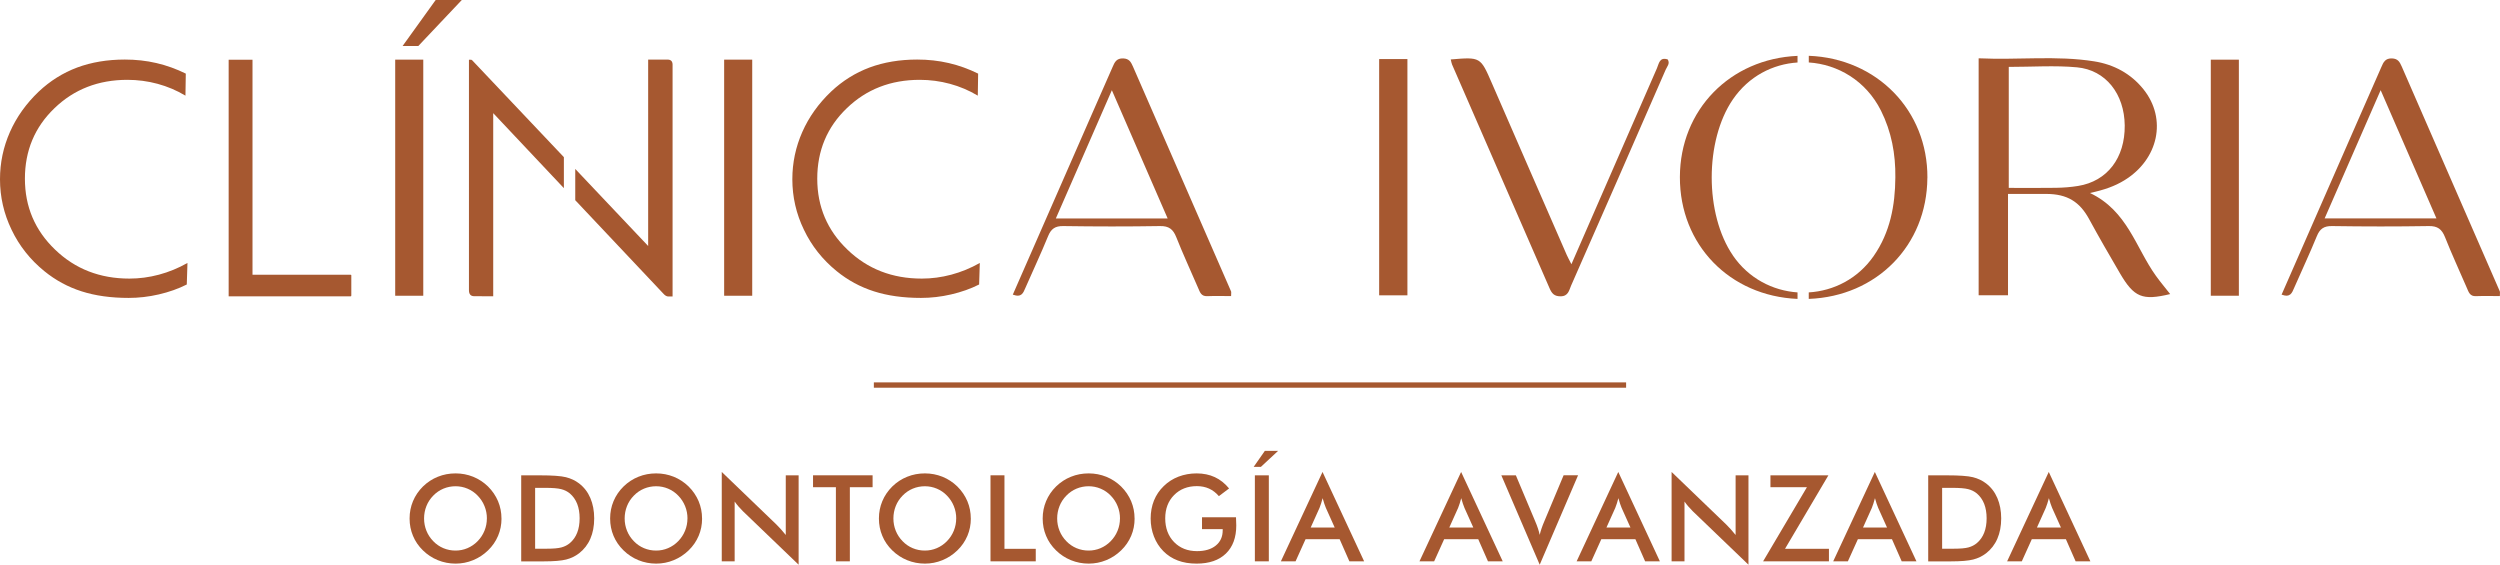 <svg xmlns="http://www.w3.org/2000/svg" id="Capa_2" data-name="Capa 2" viewBox="0 0 657.32 148.47"><defs><style>      .cls-1, .cls-2 {        fill: #a65830;      }      .cls-2 {        fill-rule: evenodd;      }    </style></defs><g id="Capa_1-2" data-name="Capa 1"><g><path class="cls-2" d="M520.25,15.33c10.35,.49,20.4-.79,30.37,.8,5.16,.82,9.64,3.21,12.96,7.35,6.24,7.79,3.96,18.45-5.06,23.95-2.48,1.51-5.19,2.49-9.02,3.31,9.89,4.69,12.04,14.4,17.34,21.77,1.18,1.65,2.51,3.21,3.76,4.81-7.32,1.76-9.49,.89-13.24-5.52-2.74-4.7-5.47-9.4-8.07-14.18-2.46-4.53-5.71-6.63-11.29-6.63h-10.04v26.64h-7.72V15.33m7.92,2.25v31.82c4.29,0,8.37,.05,12.46-.02,1.92-.03,3.87-.18,5.77-.49,7.67-1.24,12.35-7.37,12.26-15.92-.09-8.24-4.96-14.57-12.56-15.27-5.85-.54-11.79-.11-17.93-.11Z"></path><path class="cls-2" d="M599.89,77.48c6.94-15.83,13.82-31.54,20.7-47.25,1.84-4.21,3.71-8.4,5.54-12.61,.54-1.27,1.03-2.32,2.79-2.26,1.56,.06,2.03,.93,2.55,2.1,8.59,19.72,17.21,39.43,25.8,59.15,.09,.2,.01,.47,.01,1.24-2.07,0-4.17-.07-6.27,.02-1.63,.08-1.93-1.09-2.42-2.2-1.91-4.44-3.95-8.83-5.73-13.32-.83-2.08-1.93-2.95-4.27-2.91-8.47,.14-16.95,.13-25.42,0-2.16-.03-3.22,.71-4.02,2.68-1.87,4.58-3.99,9.07-5.97,13.61-.55,1.26-.96,2.59-3.29,1.74m26.05-53.76c-5.09,11.64-9.84,22.52-14.73,33.72h29.4c-4.85-11.16-9.6-22.06-14.67-33.72Z"></path><path class="cls-2" d="M48.85,19.36l-.09,5.79c-2.3-1.38-4.74-2.41-7.32-3.11-2.58-.7-5.23-1.05-7.94-1.05-7.64,0-14.04,2.49-19.2,7.48-5.17,4.97-7.75,11.15-7.75,18.51s2.64,13.58,7.93,18.65c5.27,5.09,11.79,7.62,19.55,7.62,2.59,0,5.18-.34,7.76-1.03,2.58-.69,5.08-1.71,7.5-3.08l-.18,5.66c-2.21,1.12-4.67,1.99-7.35,2.61-2.67,.62-5.32,.92-7.93,.92-4.64,0-8.76-.57-12.35-1.72-3.61-1.15-6.88-2.92-9.84-5.33-3.71-3.02-6.58-6.65-8.59-10.86-2.03-4.2-3.05-8.64-3.05-13.28,0-4.36,.88-8.51,2.62-12.44,1.74-3.94,4.26-7.46,7.55-10.6,2.99-2.82,6.37-4.94,10.13-6.35,3.76-1.39,7.93-2.09,12.52-2.09,2.88,0,5.64,.3,8.31,.92,2.67,.62,5.24,1.55,7.73,2.78"></path><path class="cls-2" d="M66.39,15.7v56.53h25.76c.15,0,.24,.07,.22,.23v5.04s0,.2,0,.2c0,.14-.06,.22-.22,.21H60.12V15.71h6.27Z"></path><path class="cls-2" d="M151.26,44.43l19.16,20.25V15.67h5.03c.86-.02,1.37,.36,1.39,1.3v60.98c-.9-.08-1.47,.34-2.43-.75l-23.16-24.56v-8.21Zm-27.1-28.57l24.1,25.46v8.15s-18.58-19.72-18.58-19.72v48.15l-5.03-.02c-.96-.01-1.35-.61-1.35-1.59V15.7c.43,0,.68-.05,.85,.16Z"></path><path class="cls-2" d="M257.18,19.36l-.09,5.79c-2.3-1.38-4.74-2.41-7.32-3.11-2.58-.7-5.23-1.05-7.94-1.05-7.64,0-14.04,2.49-19.2,7.48-5.17,4.97-7.75,11.15-7.75,18.51s2.64,13.58,7.93,18.65c5.27,5.09,11.79,7.62,19.55,7.62,2.59,0,5.18-.34,7.76-1.03,2.58-.69,5.08-1.71,7.5-3.08l-.18,5.66c-2.21,1.12-4.67,1.99-7.35,2.61-2.67,.62-5.32,.92-7.93,.92-4.64,0-8.76-.57-12.35-1.72-3.61-1.15-6.88-2.92-9.84-5.33-3.71-3.02-6.58-6.65-8.59-10.86-2.03-4.2-3.05-8.64-3.05-13.28,0-4.36,.88-8.51,2.62-12.44,1.74-3.94,4.26-7.46,7.55-10.6,2.99-2.82,6.37-4.94,10.13-6.35,3.76-1.39,7.93-2.09,12.52-2.09,2.88,0,5.64,.3,8.31,.92,2.67,.62,5.24,1.55,7.73,2.78"></path><path class="cls-2" d="M111.29,77.76h-7.38V15.68h7.38v62.07"></path><path class="cls-2" d="M197.78,77.76h-7.38V15.68h7.38v62.07"></path><path class="cls-2" d="M292.34,23.72c-5.09,11.64-9.84,22.52-14.73,33.72h29.4c-4.85-11.16-9.6-22.06-14.67-33.72m-26.05,53.76c6.94-15.83,13.82-31.54,20.7-47.25,1.84-4.21,3.71-8.4,5.54-12.61,.54-1.27,1.03-2.32,2.79-2.26,1.56,.06,2.03,.93,2.55,2.1,8.59,19.72,17.21,39.43,25.81,59.15,.09,.2,.01,.47,.01,1.24-2.07,0-4.17-.07-6.27,.02-1.63,.08-1.93-1.09-2.42-2.2-1.91-4.44-3.95-8.83-5.73-13.32-.83-2.08-1.93-2.95-4.27-2.91-8.47,.14-16.95,.13-25.42,0-2.16-.03-3.22,.71-4.02,2.68-1.87,4.58-3.99,9.07-5.97,13.61-.55,1.26-.96,2.59-3.29,1.74Z"></path><path class="cls-2" d="M381.45,15.63c7.84-.66,7.81-.65,10.8,6.23,6.54,15.07,13.13,30.13,19.7,45.19,.28,.64,.63,1.25,1.22,2.42,3.56-8.16,6.93-15.88,10.3-23.6,4.06-9.3,8.11-18.61,12.18-27.91,.53-1.22,.67-3.04,2.84-2.33,.67,1.08-.18,1.87-.53,2.68-8.26,18.94-16.54,37.87-24.87,56.78-.54,1.22-.72,2.82-2.79,2.82-1.67,0-2.29-.77-2.88-2.12-8.52-19.61-17.08-39.21-25.63-58.82-.14-.32-.18-.68-.35-1.34"></path><path class="cls-2" d="M362.62,15.53h7.43v62.12h-7.43V15.53"></path><path class="cls-2" d="M588.66,77.75h-7.38V15.68h7.38v62.07"></path><path class="cls-2" d="M506.77,46.77c.11-17.78-13.31-31.42-31.19-32.1v1.75c7.61,.5,15.02,4.77,18.98,12.67,2.76,5.51,3.86,11.42,3.78,17.56-.05,7.39-1.37,14.43-5.68,20.64-4.18,6.03-10.56,9.2-17.09,9.59v1.71c17.83-.66,31.08-14.03,31.19-31.83"></path><path class="cls-2" d="M455.64,67.18c-7.44-10.85-7.44-30.19-.02-41.04,4.2-6.13,10.53-9.29,17-9.71v-1.74c-17.71,.76-30.89,14.17-30.93,31.85-.05,17.84,13.11,31.29,30.93,32.05v-1.71c-6.5-.45-12.85-3.66-16.99-9.7"></path><polygon class="cls-2" points="114.55 0 121.42 0 109.98 12.1 105.85 12.1 114.55 0"></polygon><rect class="cls-1" x="229.76" y="100.54" width="197.79" height="1.4"></rect><path class="cls-1" d="M131.86,136.33c0,1.61-.3,3.13-.9,4.55-.61,1.43-1.48,2.71-2.64,3.83-1.16,1.12-2.47,1.98-3.94,2.58-1.46,.6-2.99,.9-4.6,.9s-3.18-.3-4.66-.9c-1.48-.61-2.78-1.46-3.91-2.57-1.15-1.12-2.03-2.39-2.62-3.82-.6-1.42-.9-2.94-.9-4.57s.3-3.14,.9-4.57c.6-1.43,1.47-2.71,2.62-3.85,1.15-1.12,2.46-1.98,3.92-2.56,1.46-.59,3.01-.88,4.65-.88s3.16,.3,4.62,.88c1.45,.59,2.76,1.44,3.91,2.56,1.15,1.14,2.03,2.44,2.64,3.87,.6,1.44,.9,2.95,.9,4.55m-3.83,0c0-1.14-.21-2.23-.63-3.26-.42-1.03-1.02-1.95-1.8-2.75-.76-.8-1.64-1.4-2.65-1.83-1.01-.43-2.07-.64-3.17-.64s-2.17,.21-3.18,.63c-1,.42-1.9,1.03-2.68,1.84-.78,.79-1.38,1.7-1.79,2.73-.41,1.03-.62,2.12-.62,3.27s.21,2.22,.62,3.24c.41,1.02,1.01,1.93,1.79,2.73,.78,.81,1.67,1.42,2.67,1.84,1,.42,2.06,.63,3.18,.63s2.15-.21,3.14-.63c.99-.42,1.89-1.03,2.68-1.84,.78-.8,1.38-1.71,1.8-2.74,.42-1.03,.63-2.1,.63-3.24Z"></path><path class="cls-1" d="M137.04,147.59v-22.61h4.95c3.23,0,5.49,.16,6.81,.49,1.31,.33,2.46,.87,3.45,1.63,1.31,1,2.3,2.28,2.97,3.85,.67,1.57,1.01,3.35,1.01,5.36s-.34,3.79-1.01,5.33c-.67,1.55-1.67,2.83-2.97,3.84-.99,.76-2.11,1.3-3.38,1.63-1.26,.32-3.23,.49-5.89,.49h-5.94Zm3.67-3.32h3.09c1.7,0,2.97-.11,3.82-.34,.85-.23,1.59-.61,2.22-1.14,.85-.73,1.5-1.64,1.92-2.73,.43-1.09,.64-2.35,.64-3.79s-.22-2.7-.64-3.79c-.43-1.09-1.07-2-1.92-2.73-.64-.53-1.4-.92-2.29-1.14-.89-.23-2.29-.34-4.19-.34h-2.66v16Z"></path><path class="cls-1" d="M184.6,136.33c0,1.61-.3,3.13-.9,4.55-.61,1.43-1.48,2.71-2.64,3.83-1.16,1.12-2.47,1.98-3.94,2.58-1.46,.6-2.99,.9-4.6,.9s-3.18-.3-4.66-.9c-1.48-.61-2.78-1.46-3.91-2.57-1.15-1.12-2.03-2.39-2.63-3.82-.6-1.42-.9-2.94-.9-4.57s.3-3.14,.9-4.57c.6-1.43,1.47-2.71,2.63-3.85,1.15-1.12,2.46-1.98,3.92-2.56,1.46-.59,3.01-.88,4.65-.88s3.16,.3,4.62,.88c1.45,.59,2.76,1.44,3.91,2.56,1.15,1.14,2.03,2.44,2.64,3.87,.6,1.44,.9,2.95,.9,4.55m-3.83,0c0-1.14-.21-2.23-.63-3.26-.42-1.03-1.02-1.95-1.8-2.75-.76-.8-1.64-1.4-2.65-1.83-1.01-.43-2.07-.64-3.17-.64s-2.17,.21-3.18,.63c-1,.42-1.9,1.03-2.68,1.84-.78,.79-1.38,1.7-1.79,2.73-.41,1.03-.62,2.12-.62,3.27s.21,2.22,.62,3.24c.41,1.02,1.01,1.93,1.79,2.73,.78,.81,1.67,1.42,2.67,1.84,1,.42,2.06,.63,3.18,.63s2.15-.21,3.14-.63c.99-.42,1.89-1.03,2.68-1.84,.78-.8,1.38-1.71,1.8-2.74,.42-1.03,.63-2.1,.63-3.24Z"></path><path class="cls-1" d="M189.77,147.59v-23.5l14.37,13.82c.39,.39,.79,.81,1.19,1.25,.4,.44,.82,.94,1.27,1.5v-15.68h3.38v23.5l-14.65-14.07c-.39-.38-.77-.79-1.13-1.21-.37-.42-.71-.86-1.04-1.33v15.72h-3.38Z"></path><polygon class="cls-1" points="223.45 128.1 223.45 147.59 219.78 147.59 219.78 128.1 213.77 128.1 213.77 124.97 229.43 124.97 229.43 128.1 223.45 128.1"></polygon><path class="cls-1" d="M255.26,136.33c0,1.61-.3,3.13-.9,4.55-.61,1.43-1.48,2.71-2.64,3.83-1.16,1.12-2.47,1.98-3.94,2.58-1.46,.6-2.99,.9-4.6,.9s-3.18-.3-4.66-.9c-1.48-.61-2.78-1.46-3.91-2.57-1.15-1.12-2.03-2.39-2.62-3.82-.6-1.42-.9-2.94-.9-4.57s.3-3.14,.9-4.57c.6-1.43,1.47-2.71,2.62-3.85,1.15-1.12,2.46-1.98,3.92-2.56,1.46-.59,3.01-.88,4.65-.88s3.16,.3,4.62,.88c1.45,.59,2.76,1.44,3.91,2.56,1.15,1.14,2.03,2.44,2.64,3.87,.6,1.44,.9,2.95,.9,4.55m-3.83,0c0-1.14-.21-2.23-.63-3.26-.42-1.03-1.02-1.95-1.8-2.75-.76-.8-1.64-1.4-2.65-1.83-1.01-.43-2.07-.64-3.17-.64s-2.17,.21-3.18,.63c-1,.42-1.9,1.03-2.68,1.84-.78,.79-1.38,1.7-1.79,2.73-.41,1.03-.62,2.12-.62,3.27s.21,2.22,.62,3.24c.41,1.02,1.01,1.93,1.79,2.73,.78,.81,1.67,1.42,2.67,1.84,1,.42,2.06,.63,3.18,.63s2.15-.21,3.14-.63c.99-.42,1.89-1.03,2.68-1.84,.78-.8,1.38-1.71,1.8-2.74,.42-1.03,.63-2.1,.63-3.24Z"></path><polygon class="cls-1" points="260.43 147.59 260.43 124.97 264.1 124.97 264.1 144.3 272.33 144.3 272.33 147.59 260.43 147.59"></polygon><path class="cls-1" d="M298.32,136.33c0,1.61-.3,3.13-.9,4.55-.61,1.43-1.48,2.71-2.64,3.83-1.16,1.12-2.47,1.98-3.94,2.58-1.46,.6-2.99,.9-4.6,.9s-3.18-.3-4.66-.9c-1.48-.61-2.78-1.46-3.91-2.57-1.15-1.12-2.03-2.39-2.62-3.82-.6-1.42-.9-2.94-.9-4.57s.3-3.14,.9-4.57c.6-1.43,1.47-2.71,2.62-3.85,1.15-1.12,2.46-1.98,3.92-2.56,1.46-.59,3.01-.88,4.65-.88s3.16,.3,4.62,.88c1.45,.59,2.76,1.44,3.91,2.56,1.15,1.14,2.03,2.44,2.64,3.87,.6,1.44,.9,2.95,.9,4.55m-3.83,0c0-1.14-.21-2.23-.63-3.26-.42-1.03-1.02-1.95-1.8-2.75-.76-.8-1.64-1.4-2.65-1.83-1.01-.43-2.07-.64-3.17-.64s-2.17,.21-3.18,.63c-1,.42-1.9,1.03-2.68,1.84-.78,.79-1.38,1.7-1.79,2.73-.41,1.03-.62,2.12-.62,3.27s.21,2.22,.62,3.24c.41,1.02,1.01,1.93,1.79,2.73,.78,.81,1.67,1.42,2.67,1.84,1,.42,2.06,.63,3.18,.63s2.15-.21,3.14-.63c.99-.42,1.89-1.03,2.68-1.84,.78-.8,1.38-1.71,1.8-2.74,.42-1.03,.63-2.1,.63-3.24Z"></path><path class="cls-1" d="M316.03,136.01h8.95c0,.15,0,.37,.02,.65,.03,.73,.05,1.22,.05,1.48,0,3.18-.91,5.65-2.73,7.41-1.82,1.76-4.39,2.64-7.7,2.64-1.86,0-3.51-.27-4.95-.82-1.45-.55-2.73-1.37-3.81-2.47-1.07-1.09-1.89-2.37-2.46-3.85-.57-1.47-.86-3.05-.86-4.72s.29-3.28,.87-4.73c.59-1.44,1.44-2.71,2.59-3.81,1.1-1.08,2.39-1.9,3.87-2.47,1.48-.56,3.07-.85,4.75-.85,1.78,0,3.37,.33,4.78,.98,1.4,.65,2.66,1.64,3.76,2.98l-2.68,2.02c-.76-.89-1.62-1.54-2.58-1.98-.95-.43-2.02-.65-3.21-.65-2.45,0-4.45,.79-6,2.36-1.55,1.57-2.32,3.61-2.32,6.12s.77,4.63,2.32,6.22c1.55,1.59,3.56,2.39,6.03,2.39,2.1,0,3.75-.49,4.95-1.47,1.21-.98,1.81-2.31,1.81-4v-.32h-5.44v-3.1Z"></path><path class="cls-1" d="M329.62,122.76l2.94-4.21h3.48l-4.52,4.21h-1.9Zm.32,24.83v-22.61h3.67v22.61h-3.67Z"></path><path class="cls-1" d="M354.79,147.59l-2.56-5.82h-8.96l-2.63,5.82h-3.86l10.95-23.5,10.94,23.5h-3.88Zm-10.16-8.89h6.3l-2.32-5.16c-.13-.33-.27-.71-.42-1.13-.14-.43-.29-.9-.43-1.43-.12,.5-.25,.95-.4,1.38-.14,.43-.28,.82-.42,1.18l-2.32,5.16Z"></path><path class="cls-1" d="M391.23,147.59l-2.56-5.82h-8.96l-2.63,5.82h-3.86l10.95-23.5,10.94,23.5h-3.88Zm-10.16-8.89h6.3l-2.32-5.16c-.13-.33-.27-.71-.42-1.13-.14-.43-.29-.9-.43-1.43-.12,.5-.25,.95-.4,1.38-.14,.43-.28,.82-.42,1.18l-2.32,5.16Z"></path><path class="cls-1" d="M404.83,148.47l-10.09-23.5h3.82l5.07,12.05c.3,.7,.55,1.34,.74,1.93,.2,.6,.35,1.16,.46,1.69,.13-.56,.3-1.15,.51-1.76,.21-.61,.45-1.23,.73-1.87l5.05-12.05h3.8l-10.08,23.5Z"></path><path class="cls-1" d="M432.55,147.59l-2.56-5.82h-8.96l-2.63,5.82h-3.86l10.95-23.5,10.94,23.5h-3.88Zm-10.16-8.89h6.3l-2.32-5.16c-.13-.33-.27-.71-.42-1.13-.14-.43-.29-.9-.43-1.43-.12,.5-.25,.95-.4,1.38-.14,.43-.28,.82-.42,1.18l-2.32,5.16Z"></path><path class="cls-1" d="M439.51,147.59v-23.5l14.37,13.82c.39,.39,.79,.81,1.19,1.25,.4,.44,.82,.94,1.27,1.5v-15.68h3.38v23.5l-14.65-14.07c-.39-.38-.77-.79-1.13-1.21-.37-.42-.71-.86-1.04-1.33v15.72h-3.38Z"></path><polygon class="cls-1" points="463.57 147.59 475.09 128.1 465.5 128.1 465.5 124.97 480.74 124.97 469.33 144.3 480.88 144.3 480.88 147.59 463.57 147.59"></polygon><path class="cls-1" d="M500.01,147.59l-2.56-5.82h-8.96l-2.63,5.82h-3.86l10.95-23.5,10.94,23.5h-3.88Zm-10.16-8.89h6.3l-2.32-5.16c-.13-.33-.27-.71-.42-1.13-.14-.43-.29-.9-.43-1.43-.12,.5-.25,.95-.4,1.38-.14,.43-.28,.82-.42,1.18l-2.32,5.16Z"></path><path class="cls-1" d="M506.98,147.59v-22.61h4.95c3.23,0,5.49,.16,6.81,.49,1.31,.33,2.46,.87,3.45,1.63,1.31,1,2.3,2.28,2.97,3.85,.67,1.57,1.01,3.35,1.01,5.36s-.34,3.79-1.01,5.33c-.67,1.55-1.67,2.83-2.97,3.84-.99,.76-2.11,1.3-3.38,1.63-1.26,.32-3.23,.49-5.89,.49h-5.94Zm3.67-3.32h3.09c1.7,0,2.97-.11,3.82-.34,.85-.23,1.59-.61,2.22-1.14,.85-.73,1.5-1.64,1.92-2.73,.43-1.09,.64-2.35,.64-3.79s-.22-2.7-.64-3.79c-.43-1.09-1.07-2-1.92-2.73-.64-.53-1.4-.92-2.29-1.14-.89-.23-2.29-.34-4.19-.34h-2.66v16Z"></path><path class="cls-1" d="M545.74,147.59l-2.56-5.82h-8.96l-2.63,5.82h-3.86l10.95-23.5,10.94,23.5h-3.88Zm-10.16-8.89h6.3l-2.32-5.16c-.13-.33-.27-.71-.42-1.13-.14-.43-.29-.9-.43-1.43-.12,.5-.25,.95-.4,1.38-.14,.43-.28,.82-.42,1.18l-2.32,5.16Z"></path></g></g></svg>